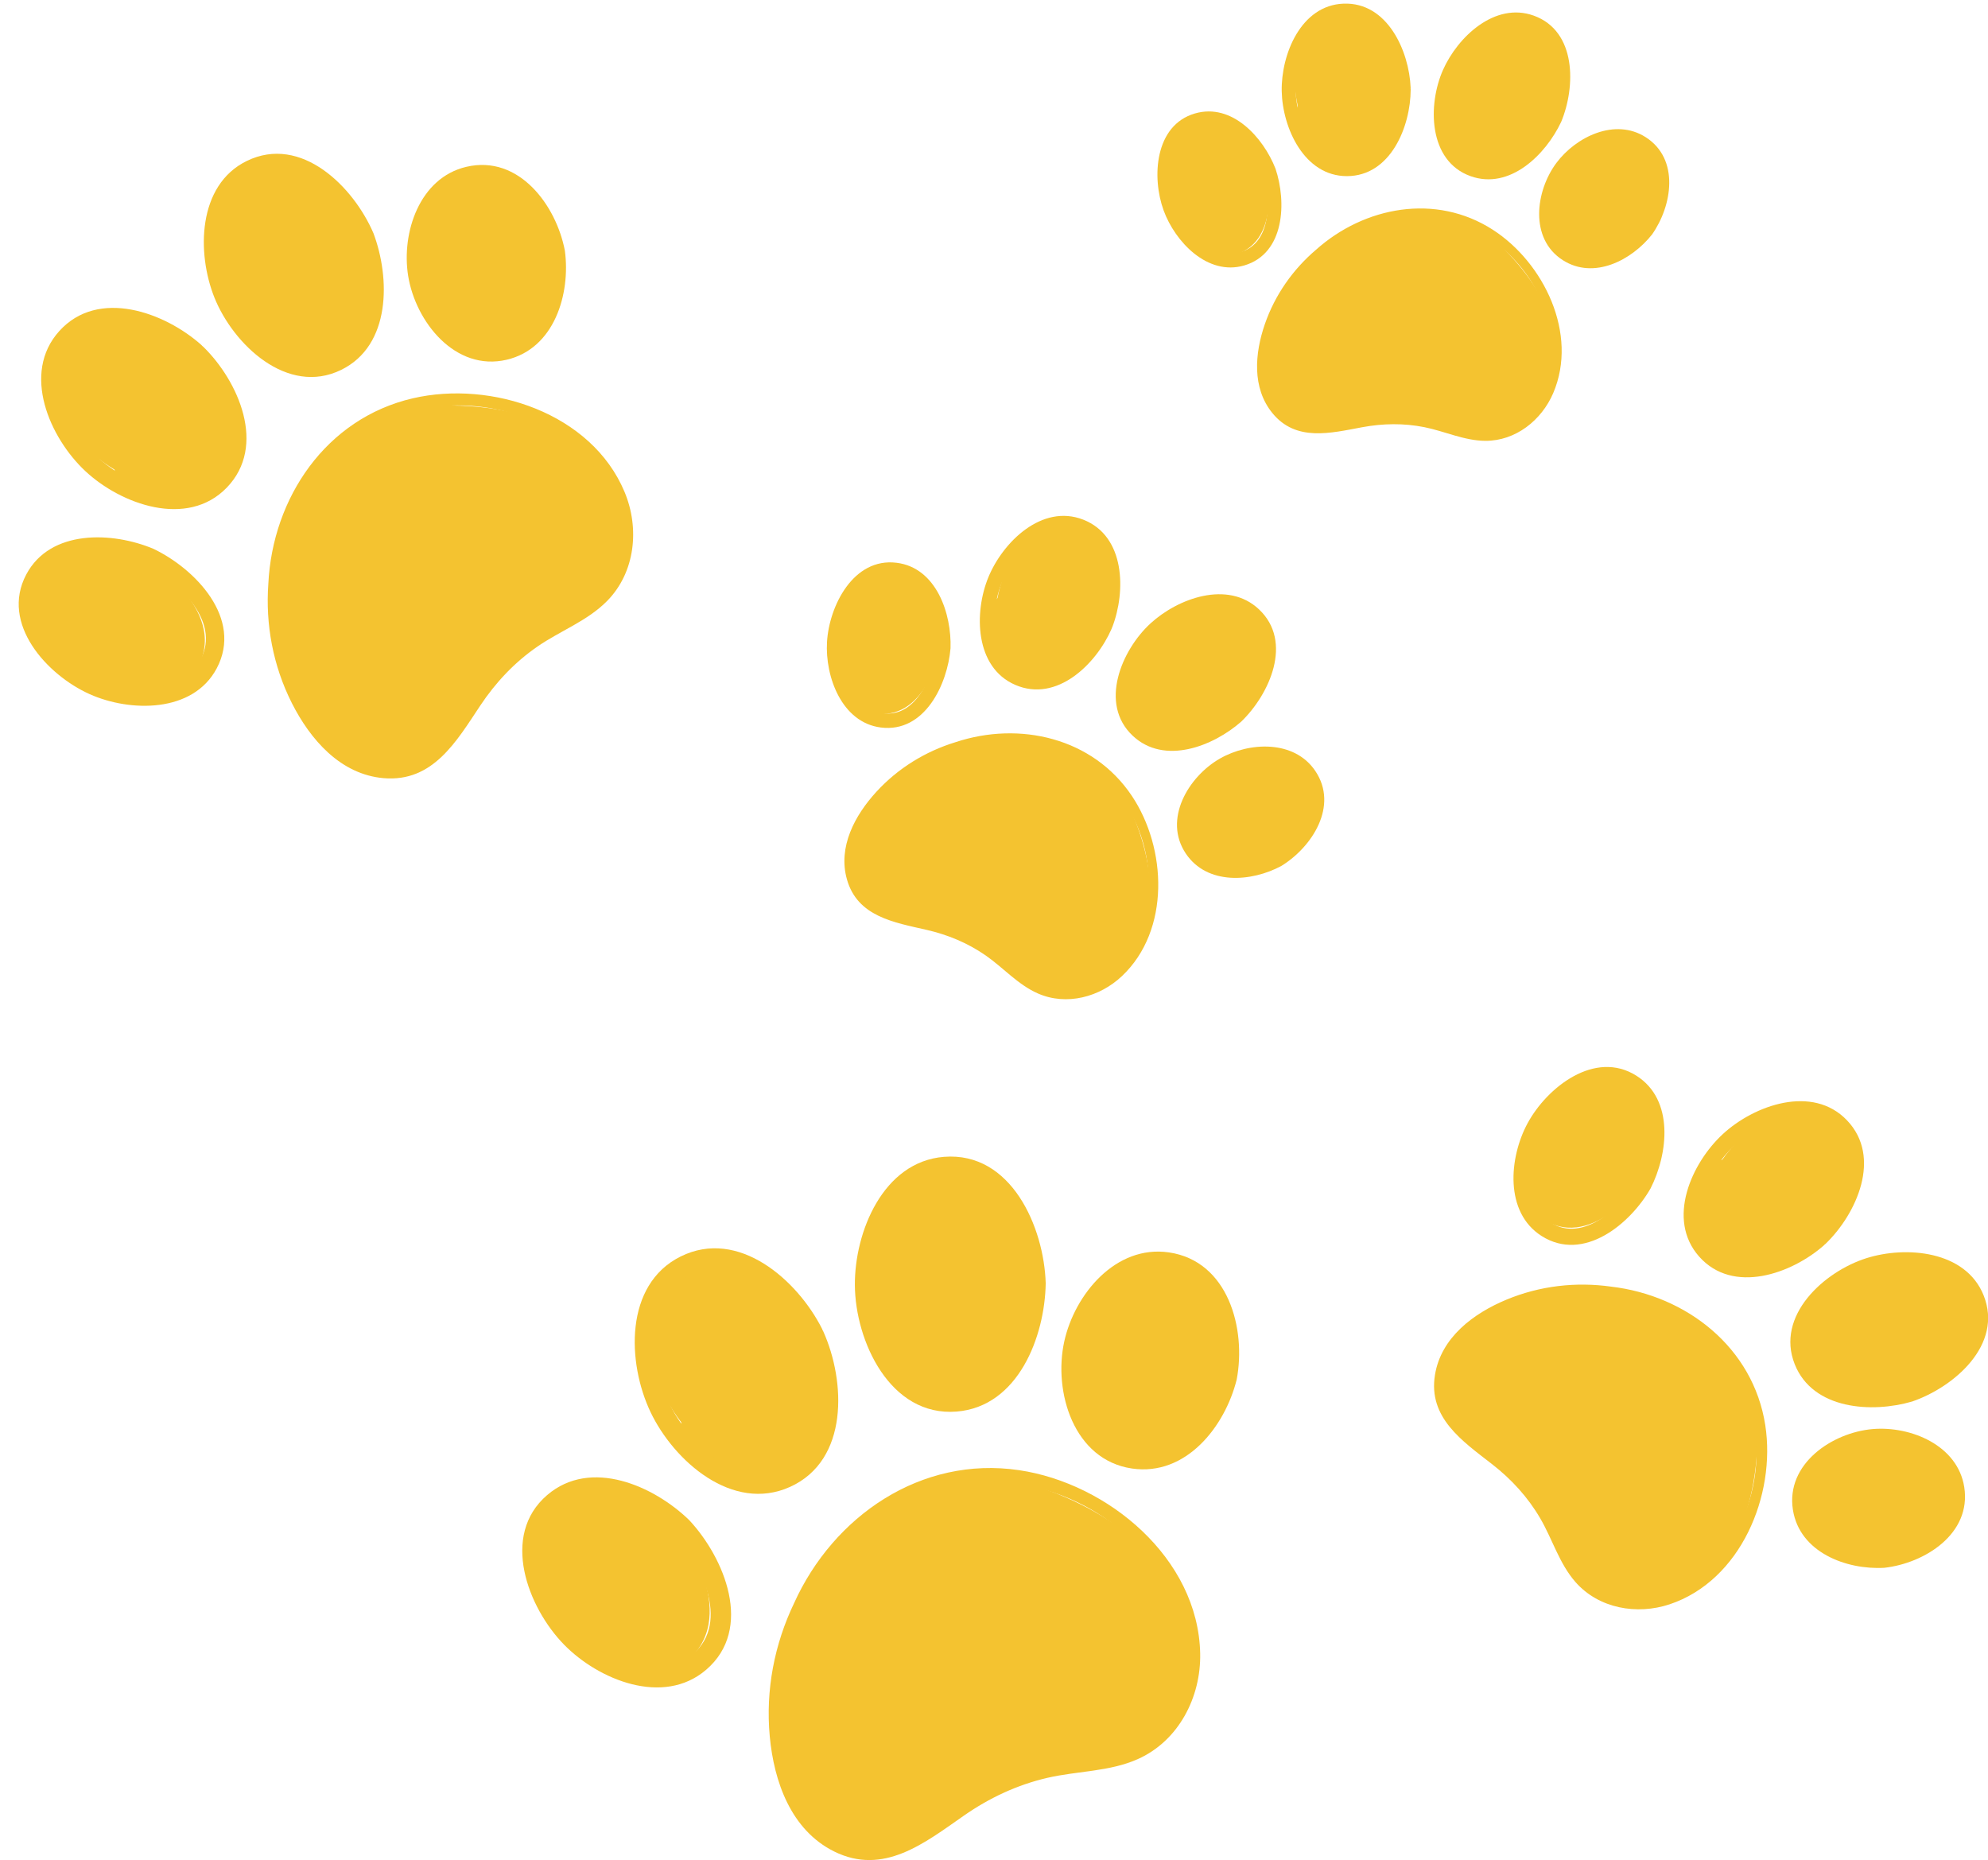 <?xml version="1.0" encoding="UTF-8" standalone="no"?><svg xmlns="http://www.w3.org/2000/svg" xmlns:xlink="http://www.w3.org/1999/xlink" fill="#000000" height="616.6" preserveAspectRatio="xMidYMid meet" version="1" viewBox="-6.2 -1.2 659.0 616.6" width="659" zoomAndPan="magnify"><defs><clipPath id="a"><path d="M 248 485 L 392 485 L 392 615.379 L 248 615.379 Z M 248 485"/></clipPath><clipPath id="b"><path d="M 587 413 L 652.84 413 L 652.84 466 L 587 466 Z M 587 413"/></clipPath></defs><g><g id="change1_1"><path d="M 347.023 495.129 C 331.047 488.137 313.918 485.031 297.719 492.672 C 296.953 492.734 296.152 492.953 295.344 493.367 C 263.578 509.719 247.594 546.559 252.262 581.375 C 254.32 596.754 262.891 614.211 280.809 614.035 C 300.098 613.848 311.184 594.582 327.496 587.605 C 344.094 580.512 363.746 586.527 377.953 572.75 C 389.43 561.621 391.234 543.945 385.184 529.648 C 378.203 513.156 362.996 502.113 347.023 495.129" fill="#f4c330"/></g><g id="change1_2"><path d="M 193.648 492.371 C 189.941 492.324 186.473 493.398 183.676 495.273 C 177.59 495.738 172.43 501.098 170.617 507.277 C 167.504 517.898 173.055 527.988 179.961 535.738 C 186.762 543.367 196.66 551.355 207.094 552.945 C 217.605 554.547 226.789 547.652 228.676 537.246 C 232.016 518.812 213.02 492.617 193.648 492.371" fill="#f4c330"/></g><g id="change1_3"><path d="M 264.125 481.57 C 274.066 468.02 265.898 444.969 257.266 432.656 C 252.391 425.699 245.344 419.562 236.805 417.906 C 232.406 417.055 227.984 417.773 224.344 419.809 C 224.305 419.809 224.266 419.797 224.227 419.797 C 206.41 419.227 207.051 442.605 211.098 454.434 C 213.066 460.18 215.973 465.512 219.621 470.254 C 219.578 471.754 219.93 473.285 220.809 474.738 C 229.711 489.504 252.016 498.07 264.125 481.57" fill="#f4c330"/></g><g id="change1_4"><path d="M 306.551 463.234 C 318.82 466.078 327.711 456.199 331.664 445.734 C 335.602 435.301 336.391 424.051 334.305 413.113 C 332.5 403.656 328.434 392.207 319.527 387.18 C 314.27 384.211 308.957 384.535 304.504 386.883 C 304.312 386.898 304.125 386.922 303.938 386.957 C 281.855 391.23 277.285 423.074 284.391 440.43 C 288.32 450.035 295.805 460.746 306.551 463.234" fill="#f4c330"/></g><g id="change1_5"><path d="M 391.543 423.023 C 388.211 419.473 384.02 417.801 379.871 417.922 C 373.727 416.164 365.676 420.477 361.352 424.328 C 354.156 430.742 351.023 440.383 350.891 449.82 C 350.754 459.473 353.504 470.285 361.645 476.23 C 369.797 482.184 380.031 480.578 387.449 474.285 C 401.355 462.5 404.445 436.77 391.543 423.023" fill="#f4c330"/></g><g id="change2_1"><path d="M 222.758 421.34 C 238.574 413.801 253.84 429.969 260.379 442.691 C 266.004 455.574 268.859 476.281 254.391 484.684 C 238.82 493.73 221.781 476.875 215.637 463.941 C 209.547 451.125 207.195 428.758 222.758 421.34 Z M 255.715 491.668 C 275.254 482.812 274.121 456.664 266.711 440.145 C 266.648 440.008 266.57 439.891 266.496 439.766 C 266.441 439.617 266.398 439.465 266.32 439.312 C 258.176 423.148 238.613 405.762 219.406 415.316 C 200.641 424.656 201.73 450.66 209.438 466.867 C 217.145 483.078 236.629 500.324 255.715 491.668" fill="#f4c330"/></g><g id="change2_2"><path d="M 284.035 424.535 C 283.992 411.074 290.324 391.828 305.762 389.34 C 324.785 386.27 333.145 409.598 333.582 424.449 C 333.367 438.238 327.023 458.238 310.637 459.855 C 292.523 461.645 284.086 439.012 284.035 424.535 Z M 310.891 466.715 C 331.383 465.082 340.164 441.781 340.441 424.195 C 339.891 405.668 329.066 380.496 306.727 382.273 C 286.508 383.883 277.07 407.215 277.18 424.793 C 277.293 443.352 288.855 468.469 310.891 466.715" fill="#f4c330"/></g><g id="change2_3"><path d="M 371.438 478.973 C 355.191 477.801 350.426 458.18 353.289 444.961 C 355.805 433.387 364.992 420.449 378.043 420.566 C 395.145 420.723 399.598 441.258 397.059 454.582 C 394.188 466.137 385.102 479.961 371.438 478.973 Z M 381.285 413.949 C 363.684 411.379 350.055 427.797 346.598 443.445 C 342.906 460.176 349.719 482.77 369.062 485.594 C 386.977 488.203 399.883 471.656 403.75 456.098 C 406.953 439.301 400.98 416.828 381.285 413.949" fill="#f4c330"/></g><g id="change2_4"><path d="M 222.109 548.141 C 210.359 556.27 194.004 547.688 185.395 538.898 C 176.273 529.59 167.23 509.609 179.984 499.332 C 191.785 489.82 208.586 498.961 217.668 507.789 C 226.715 517.488 236.434 538.23 222.109 548.141 Z M 175.191 494.379 C 159.562 507.766 168.773 531.707 180.789 543.988 C 192.215 555.66 213.672 564.473 227.871 552.312 C 243.727 538.73 233.949 515.219 222.27 502.699 C 210.574 491.328 189.609 482.031 175.191 494.379" fill="#f4c330"/></g><g clip-path="url(#a)" id="change2_25"><path d="M 372.672 575.199 C 365.133 580.16 355.598 580.41 346.957 581.723 C 339.922 582.785 333.07 584.582 326.516 587.379 C 320.844 589.797 315.527 592.824 310.484 596.371 C 303.383 601.371 296.27 607.973 287.672 610.293 C 268.195 615.543 256.285 594.754 253.707 578.77 C 251.473 564.91 253.133 551.152 257.875 538.52 C 258.031 538.363 258.168 538.172 258.266 537.926 C 267.953 513.086 290.707 492.102 318.09 490.219 C 345.508 488.332 373.738 505.328 383.508 531.285 C 389.223 546.473 387.207 565.629 372.672 575.199 Z M 331.629 486.141 C 299.094 481.316 270.051 501.383 257.012 530.262 C 250.523 543.797 247.539 558.977 248.965 574.371 C 250.348 589.332 255.98 605.41 270.289 612.523 C 286.652 620.656 300.27 609.742 313.281 600.68 C 321.73 594.793 330.941 590.453 341 588.125 C 350.91 585.828 361.547 586.117 370.973 581.914 C 384.52 575.871 391.945 561.363 391.648 546.887 C 390.996 515.371 361.105 490.508 331.629 486.141" fill="#f4c330"/></g><g id="change1_6"><path d="M 349.625 248.094 C 349.23 247.727 348.742 247.414 348.145 247.188 C 324.703 238.414 298.07 247.477 282.215 266.293 C 275.211 274.605 270.191 287.273 278.719 296.48 C 287.902 306.395 303.113 303.07 314.414 308.246 C 325.91 313.512 332.047 326.539 345.883 327.418 C 357.059 328.129 367.074 320.738 371.641 310.867 C 376.906 299.48 375.473 286.395 371.574 274.82 C 367.676 263.242 361.219 252.895 349.625 248.094" fill="#f4c330"/></g><g id="change1_7"><path d="M 293.988 233.277 C 305.125 226.328 309.762 204.141 300.766 193.98 C 299.047 192.035 296.855 190.742 294.566 190.172 C 291.461 187.234 286.25 187.086 282.191 189.055 C 275.215 192.441 272.598 200.07 271.832 207.305 C 271.078 214.426 271.598 223.32 275.684 229.477 C 279.805 235.688 287.707 237.199 293.988 233.277" fill="#f4c330"/></g><g id="change1_8"><path d="M 339.562 225.441 C 351.27 224.215 359.379 209.125 361.699 198.852 C 363.012 193.043 362.875 186.496 359.711 181.289 C 358.082 178.609 355.629 176.652 352.855 175.723 C 352.84 175.703 352.824 175.68 352.809 175.656 C 344.715 166.148 332.891 177.492 328.66 185.164 C 326.609 188.891 325.215 192.906 324.473 197.031 C 323.676 197.715 323.043 198.621 322.703 199.762 C 319.238 211.332 325.301 226.934 339.562 225.441" fill="#f4c330"/></g><g id="change1_9"><path d="M 389.953 243.594 C 397.223 240.723 403.426 235.828 408.117 229.598 C 412.172 224.211 416.195 216.711 414.609 209.723 C 413.672 205.594 411 202.992 407.684 201.789 C 407.59 201.699 407.488 201.613 407.379 201.531 C 394.766 192.094 376.098 204.719 370.441 216.578 C 367.312 223.141 365.281 232.066 369.051 238.809 C 373.355 246.512 382.664 246.473 389.953 243.594" fill="#f4c330"/></g><g id="change1_10"><path d="M 427.086 255.496 C 425.102 251.48 419.07 249.336 415.039 248.91 C 408.324 248.195 401.848 251.113 396.891 255.488 C 391.82 259.965 387.508 266.48 388.258 273.504 C 389.012 280.535 394.664 285.086 401.422 285.973 C 414.082 287.633 428.883 277.117 429.934 263.953 C 430.203 260.551 429.098 257.59 427.086 255.496" fill="#f4c330"/></g><g id="change2_5"><path d="M 325.867 191.992 C 329.648 182.797 340.141 171.047 351.316 175.621 C 362.676 180.273 361.48 195.809 357.961 205.191 C 353.93 214.176 344.535 225.406 333.363 221.859 C 321.34 218.047 322.055 201.27 325.867 191.992 Z M 330.363 225.836 C 344.16 231.797 357.188 218.898 362.266 207.273 C 362.309 207.176 362.328 207.082 362.359 206.984 C 362.41 206.887 362.469 206.789 362.512 206.68 C 367.059 194.844 366.863 176.508 352.859 171.047 C 339.18 165.715 326.207 178.527 321.43 190.156 C 316.652 201.785 316.887 220.016 330.363 225.836" fill="#f4c330"/></g><g id="change2_6"><path d="M 372.727 239.336 C 363.27 230.785 371.031 215.754 378.52 208.906 C 385.48 202.543 398.441 196.766 407.004 203.602 C 417.555 212.02 409.395 227.34 401.898 234.562 C 394.645 240.945 381.285 247.074 372.727 239.336 Z M 405.262 238 C 414.609 228.988 422.566 211.52 411.121 200.773 C 400.766 191.043 384.223 197.141 375.156 205.473 C 365.586 214.273 358.004 232.098 369.293 242.699 C 379.789 252.559 396.008 246.141 405.262 238" fill="#f4c330"/></g><g id="change2_7"><path d="M 416.164 281.676 C 408.82 285.625 397.371 287.426 391.449 279.871 C 384.406 270.895 392.336 259.184 400.543 254.445 C 407.727 250.297 418.766 248.969 424.852 255.793 C 432.82 264.734 424.27 276.719 416.164 281.676 Z M 429.809 254.359 C 422.852 244.02 407.918 244.684 398.176 250.262 C 387.762 256.223 379.25 270.398 386.898 281.762 C 393.977 292.281 408.641 291.18 418.531 285.859 C 428.75 279.609 437.594 265.93 429.809 254.359" fill="#f4c330"/></g><g id="change2_8"><path d="M 272.75 211.609 C 273.285 202.496 279.387 188.398 290.723 190.172 C 301.215 191.812 304.387 204.828 304.086 213.695 C 303.316 222.957 297.133 237.766 285.25 235.004 C 275.5 232.738 272.246 220.215 272.75 211.609 Z M 285.801 239.957 C 300.312 241.785 307.898 225.637 308.891 213.688 C 309.281 202.266 304.23 187.012 291.035 185.352 C 276.73 183.551 268.652 199.602 267.945 211.621 C 267.27 223.043 272.805 238.32 285.801 239.957" fill="#f4c330"/></g><g id="change2_9"><path d="M 370.004 310.773 C 364.82 320.887 353.934 328.863 342.125 325.832 C 336 324.258 331.379 319.434 326.633 315.566 C 322.766 312.422 318.609 309.715 314.07 307.629 C 310.148 305.828 306.07 304.496 301.859 303.555 C 295.918 302.223 289.145 301.645 283.895 298.277 C 271.996 290.648 277.172 274.68 284.246 265.816 C 290.395 258.113 298.348 252.508 307.16 249.02 C 307.293 249.02 307.43 249 307.574 248.945 C 325.02 242.273 346.617 244.188 360.492 257.504 C 374.383 270.832 378.863 293.48 370.004 310.773 Z M 310.531 244.824 C 300.621 247.863 291.5 253.41 284.293 261.285 C 277.184 269.051 271.5 279.543 274.551 290.312 C 278.039 302.633 290.113 304.551 300.941 307.031 C 307.973 308.641 314.562 311.375 320.508 315.492 C 326.363 319.555 331.223 325.203 337.844 328.113 C 347.355 332.293 358.379 329.312 365.742 322.34 C 381.781 307.16 380.598 279.945 368.984 262.602 C 356.074 243.328 331.75 237.77 310.531 244.824" fill="#f4c330"/></g><g id="change1_11"><path d="M 566.121 447.215 C 565.895 446.648 565.547 446.098 565.043 445.586 C 545.309 425.492 513.836 422.066 488.711 433.719 C 477.617 438.863 466.473 449.395 470.793 462.844 C 475.445 477.324 492.539 481.164 501.605 491.82 C 510.824 502.66 510.887 518.859 524.578 526.336 C 535.641 532.379 549.375 529.605 558.723 521.707 C 569.512 512.598 574.27 498.57 575.801 484.91 C 577.328 471.246 575.664 457.625 566.121 447.215" fill="#f4c330"/></g><g id="change1_12"><path d="M 516.426 405.645 C 531.086 403.852 546.371 383.426 542.027 368.785 C 541.195 365.984 539.578 363.621 537.516 361.953 C 535.738 357.48 530.496 354.848 525.422 354.926 C 516.695 355.062 510.398 361.602 506.176 368.613 C 502.02 375.52 498.32 384.84 499.562 393.062 C 500.812 401.355 508.152 406.656 516.426 405.645" fill="#f4c330"/></g><g id="change1_13"><path d="M 566.633 419.324 C 579.156 423.641 594.605 412.105 601.855 402.73 C 605.957 397.43 608.93 390.691 608.18 383.875 C 607.793 380.363 606.223 377.203 603.836 374.938 C 603.828 374.906 603.828 374.879 603.82 374.848 C 600.082 361.301 582.633 367.242 574.672 373.059 C 570.801 375.883 567.465 379.324 564.742 383.184 C 563.609 383.504 562.535 384.117 561.652 385.113 C 552.613 395.266 551.379 414.062 566.633 419.324" fill="#f4c330"/></g><g id="change1_14"><path d="M 609.398 461.801 C 618.176 462.328 626.828 460.293 634.578 456.164 C 641.277 452.598 648.945 446.863 650.652 438.98 C 651.66 434.301 650.152 430.363 647.312 427.555 C 647.266 427.434 647.238 427.309 647.176 427.188 C 638.797 411.562 613.754 415.562 602.344 424.969 C 596.027 430.172 589.715 438.312 590.352 446.98 C 591.078 456.887 600.594 461.273 609.398 461.801" fill="#f4c330"/></g><g id="change1_15"><path d="M 641.605 491.598 C 641.492 486.562 636.363 481.508 632.453 479.152 C 625.941 475.234 617.953 475.129 610.816 477.234 C 603.516 479.387 596.02 483.984 593.445 491.5 C 590.867 499.031 594.469 506.363 600.938 510.48 C 613.062 518.191 633.156 514.508 640.492 501.578 C 642.387 498.238 642.668 494.691 641.605 491.598" fill="#f4c330"/></g><g id="change2_10"><path d="M 568.57 378.695 C 576.801 371.113 593.094 364.117 602.312 374.102 C 611.684 384.246 603.082 399.508 595.035 407.406 C 586.648 414.656 571.727 421.656 562.012 412.723 C 551.562 403.113 560.27 386.344 568.57 378.695 Z M 557.062 415.352 C 568.297 427.992 587.719 421.031 598.43 411.59 C 598.516 411.512 598.586 411.426 598.66 411.34 C 598.762 411.266 598.863 411.195 598.965 411.102 C 609.23 401.191 617.75 382.398 606.062 370.172 C 594.648 358.223 575.324 365.121 564.922 374.711 C 554.52 384.301 546.086 403.004 557.062 415.352" fill="#f4c330"/></g><g clip-path="url(#b)" id="change2_24"><path d="M 593.852 449.27 C 588.27 436.051 603.34 424.406 614.227 420.988 C 624.355 417.809 640.324 418.078 645.805 429.121 C 652.562 442.727 636.953 454.469 625.871 458.273 C 615.438 461.332 598.898 461.23 593.852 449.27 Z M 627.668 463.375 C 641.488 458.633 657.91 444.602 651.352 428.195 C 645.414 413.348 625.641 411.695 612.434 415.887 C 598.484 420.309 582.277 434.883 588.746 451.062 C 594.766 466.113 614.359 467.277 627.668 463.375" fill="#f4c330"/></g><g id="change2_11"><path d="M 618.02 513.109 C 608.648 513.645 596.117 510.035 593.664 499.516 C 590.754 487.012 604.41 478.836 615.035 477.906 C 624.336 477.09 636.227 480.984 639.188 490.84 C 643.066 503.754 628.645 511.906 618.02 513.109 Z M 644.926 491.738 C 642.75 477.883 627.199 471.457 614.609 472.512 C 601.152 473.645 585.73 484.051 588.129 499.277 C 590.348 513.375 605.82 519.227 618.441 518.5 C 631.84 516.984 647.363 507.238 644.926 491.738" fill="#f4c330"/></g><g id="change2_12"><path d="M 505.066 373.445 C 509.945 364.398 522.875 352.922 533.594 360.121 C 543.516 366.785 540.559 381.574 536.031 390.473 C 530.848 399.551 517.496 411.715 506.688 403.246 C 497.82 396.301 500.465 381.977 505.066 373.445 Z M 504.895 408.559 C 518.828 417.324 534.246 404.469 540.941 392.75 C 546.77 381.285 548.871 363.324 536.203 355.355 C 522.473 346.715 506.598 359.246 500.16 371.168 C 494.039 382.496 492.422 400.711 504.895 408.559" fill="#f4c330"/></g><g id="change2_13"><path d="M 557.098 520.832 C 547 528.684 532.105 531.641 521.504 522.934 C 516.004 518.418 513.586 511.297 510.582 505.098 C 508.137 500.051 505.184 495.312 501.547 491.027 C 498.402 487.324 494.879 484.027 491.027 481.062 C 485.602 476.883 478.973 473.066 475.215 467.137 C 466.711 453.699 479.578 439.871 491.012 434.195 C 500.973 429.25 511.773 427.32 522.445 427.969 C 522.566 428.016 522.68 428.07 522.828 428.082 C 543.797 429.574 564.914 441.801 572.73 461.977 C 580.559 482.18 574.359 507.41 557.098 520.832 Z M 527.852 425.297 C 516.285 423.672 504.328 424.984 493.215 429.598 C 482.273 434.137 471.484 442.137 469.473 454.57 C 467.172 468.793 478.574 476.492 488.438 484.172 C 494.844 489.16 500.266 495.078 504.371 502.109 C 508.414 509.035 510.684 517.109 516.051 523.223 C 523.766 532.012 536.426 534.211 547.254 530.605 C 570.832 522.75 582.566 494.434 578.969 471.219 C 574.969 445.438 552.832 428.207 527.852 425.297" fill="#f4c330"/></g><g id="change1_16"><path d="M 465.895 69.512 C 465.402 69.336 464.852 69.246 464.234 69.277 C 440.102 70.504 419.98 88.754 413.156 111.512 C 410.141 121.562 410.555 134.711 421.645 139.598 C 433.59 144.855 445.789 136.07 457.789 136.32 C 469.996 136.574 480.43 145.758 493.023 141.227 C 503.199 137.566 509.238 127.176 509.496 116.676 C 509.789 104.566 503.496 93.523 495.598 84.766 C 487.699 76.004 478.008 69.316 465.895 69.512" fill="#f4c330"/></g><g id="change1_17"><path d="M 401.836 40.32 C 399.566 39.258 397.129 38.953 394.883 39.328 C 391 37.918 386.324 39.785 383.488 43.086 C 378.605 48.766 379.219 56.531 381.312 63.234 C 383.379 69.832 387.254 77.512 393.238 81.398 C 399.273 85.316 406.855 83.629 410.914 77.738 C 418.113 67.309 413.707 45.871 401.836 40.32" fill="#f4c330"/></g><g id="change1_18"><path d="M 448.281 53.305 C 458.188 47.723 459.578 31.242 457.688 21.246 C 456.621 15.598 453.988 9.852 449.188 6.453 C 446.715 4.703 443.789 3.91 440.977 4.152 C 440.953 4.141 440.934 4.125 440.91 4.113 C 430.09 -1.203 423.969 13.383 423.164 21.801 C 422.777 25.895 423.082 29.996 424.012 33.938 C 423.57 34.848 423.355 35.887 423.488 37.023 C 424.863 48.602 436.223 60.102 448.281 53.305" fill="#f4c330"/></g><g id="change1_19"><path d="M 508.738 10.57 C 506.312 7.258 502.926 5.984 499.508 6.207 C 499.398 6.168 499.305 6.113 499.191 6.09 C 484.391 2.566 472.699 20.918 472.238 33.598 C 471.984 40.613 473.613 49.301 479.539 53.828 C 486.312 59 494.543 55.391 499.898 50.043 C 505.234 44.711 508.855 37.992 510.617 30.672 C 512.141 24.34 512.824 16.152 508.738 10.57" fill="#f4c330"/></g><g id="change1_20"><path d="M 543.133 52.734 C 542.066 49.617 539.949 47.414 537.363 46.336 C 534.062 43.539 527.898 43.953 524.16 45.125 C 517.938 47.07 513.32 52.141 510.609 57.918 C 507.836 63.832 506.516 71.258 509.875 77.191 C 513.238 83.133 519.996 84.996 526.324 83.188 C 538.176 79.797 547.254 64.805 543.133 52.734" fill="#f4c330"/></g><g id="change2_14"><path d="M 423.312 28.926 C 423.129 19.328 427.914 4.887 439.574 4.652 C 451.426 4.414 456.324 18.637 456.812 28.297 C 456.688 37.809 452.676 51.363 441.414 52.512 C 429.301 53.746 423.492 38.609 423.312 28.926 Z M 440.285 57.184 C 454.797 57.172 461.387 40.742 461.426 28.492 C 461.426 28.391 461.406 28.297 461.395 28.199 C 461.406 28.094 461.418 27.988 461.414 27.871 C 460.898 15.641 453.688 -0.527 439.188 0.008 C 425.02 0.531 418.445 16.863 418.676 29 C 418.906 41.141 426.109 57.199 440.285 57.184" fill="#f4c330"/></g><g id="change2_15"><path d="M 476.449 23.703 C 480.176 15.391 489.445 5.297 499.652 8.066 C 512.23 11.477 510.883 28.18 507.012 37.461 C 503.035 45.898 493.555 56.453 483 52.887 C 471.34 48.938 472.445 32.641 476.449 23.703 Z M 481.246 57.184 C 494.332 61.887 506.238 49.977 511.309 39.211 C 516.137 27.641 516.48 9.109 502.215 3.98 C 489.305 -0.664 476.988 11.086 472.152 21.949 C 467.051 33.418 467.18 52.121 481.246 57.184" fill="#f4c330"/></g><g id="change2_16"><path d="M 515.145 81.613 C 505.461 76.363 507.992 62.941 513.441 55.594 C 518.219 49.16 527.484 43.746 535.496 47.457 C 545.992 52.32 543.016 66.219 537.734 73.723 C 532.746 80.043 523.293 86.031 515.145 81.613 Z M 539.34 44.285 C 529.207 37.793 516.23 44.113 509.738 52.797 C 502.805 62.074 500.703 77.902 511.84 85.031 C 522.152 91.633 534.719 85.031 541.438 76.52 C 548.094 67.059 550.676 51.547 539.34 44.285" fill="#f4c330"/></g><g id="change2_17"><path d="M 383.781 66.695 C 380.754 58.414 380.75 43.582 391.473 40.801 C 401.398 38.227 409.207 48.543 412.344 56.516 C 415.219 65.016 415.426 80.508 403.836 82.625 C 394.324 84.359 386.637 74.508 383.781 66.695 Z M 416.598 54.664 C 412.559 44.395 402.23 32.82 389.902 36.41 C 376.535 40.305 375.543 57.629 379.527 68.547 C 383.312 78.93 394.082 90.34 406.223 86.801 C 419.781 82.848 420.309 65.633 416.598 54.664" fill="#f4c330"/></g><g id="change2_18"><path d="M 508.008 117.219 C 507.297 128.172 500.715 139.418 489.09 141.262 C 483.059 142.223 477.113 139.719 471.422 138.117 C 466.789 136.812 462.066 136.012 457.246 135.906 C 453.078 135.816 448.957 136.199 444.859 136.98 C 439.09 138.086 432.863 140.168 426.918 139.203 C 413.453 137.012 411.906 120.879 414.773 110.309 C 417.27 101.098 422.184 93.066 428.672 86.586 C 428.77 86.535 428.871 86.492 428.965 86.406 C 441.859 73.797 461.73 67.203 479.133 73.676 C 496.559 80.152 509.223 98.496 508.008 117.219 Z M 488.613 74.934 C 469.777 62.812 446.094 67.227 430.004 81.621 C 422.391 88.117 416.438 96.531 413.074 106.273 C 409.758 115.883 408.75 127.359 415.586 135.734 C 423.402 145.309 434.84 142.375 445.383 140.414 C 452.23 139.145 459.117 139.035 465.965 140.402 C 472.715 141.75 479.188 144.891 486.172 144.93 C 496.203 144.98 504.824 138.109 508.676 129.105 C 517.059 109.5 505.562 85.844 488.613 74.934" fill="#f4c330"/></g><g id="change1_21"><path d="M 189.754 149.59 C 178.484 138.094 162.129 133.863 146.469 133.281 C 130.801 132.695 115.449 135.738 104.418 147.469 C 103.797 147.773 103.199 148.215 102.66 148.832 C 81.477 172.969 80.242 209.047 95.609 236.633 C 102.398 248.816 115.316 260.594 130.242 254.547 C 146.316 248.035 149.242 228.273 160.594 217.062 C 172.137 205.664 190.555 204.223 197.902 188.023 C 203.836 174.934 199.523 159.555 189.754 149.59" fill="#f4c330"/></g><g id="change1_22"><path d="M 17.27 181.492 C 14.156 182.672 11.609 184.715 9.887 187.199 C 4.949 189.594 2.398 195.777 2.918 201.543 C 3.809 211.453 11.777 218.062 20.105 222.27 C 28.309 226.414 39.219 229.836 48.465 227.727 C 57.789 225.605 63.195 216.812 61.348 207.492 C 58.07 190.973 33.555 175.316 17.27 181.492" fill="#f4c330"/></g><g id="change1_23"><path d="M 50.816 110.59 C 44.445 106.379 36.531 103.562 28.844 104.992 C 24.883 105.73 21.422 107.785 19.047 110.688 C 19.016 110.699 18.977 110.703 18.945 110.715 C 3.855 116.105 12.09 135.449 19.371 144.012 C 22.91 148.172 27.098 151.672 31.711 154.438 C 32.168 155.703 32.969 156.871 34.18 157.797 C 46.492 167.215 67.969 167.035 72.66 149.242 C 76.516 134.637 62.094 118.047 50.816 110.59" fill="#f4c330"/></g><g id="change1_24"><path d="M 102.109 119.938 C 113.309 118.27 117.492 107.082 117.352 97.027 C 117.211 87 114.164 77.332 108.816 68.871 C 104.191 61.555 97.023 53.316 87.914 52.047 C 82.539 51.293 78.203 53.316 75.25 56.746 C 75.098 56.82 74.949 56.902 74.801 56.992 C 57.742 67.844 64.406 95.98 76.062 108.16 C 82.516 114.898 92.301 121.395 102.109 119.938" fill="#f4c330"/></g><g id="change1_25"><path d="M 152.469 112.66 C 161.25 114.953 169.285 110.238 173.418 102.535 C 181.164 88.098 175.277 65.559 159.957 58.309 C 156 56.438 151.941 56.418 148.516 57.883 C 142.793 58.438 137.48 64.699 135.137 69.344 C 131.227 77.078 131.781 86.172 134.781 94.113 C 137.844 102.23 143.703 110.367 152.469 112.66" fill="#f4c330"/></g><g id="change2_19"><path d="M 65.547 155.055 C 55.504 167.75 35.699 159.262 26.297 150.469 C 16.984 141.754 7.652 123.82 18.223 112.492 C 28.969 100.977 47.066 109.473 56.723 117.957 C 65.672 126.883 74.879 143.262 65.547 155.055 Z M 61.184 113.742 C 61.086 113.648 60.98 113.578 60.879 113.496 C 60.781 113.391 60.695 113.277 60.582 113.176 C 48.445 102.336 26.355 94.238 13.438 108.559 C 0.816 122.547 10.293 143.941 22.078 154.957 C 33.863 165.977 55.84 173.984 68.953 160.461 C 82.379 146.617 72.824 125.121 61.184 113.742" fill="#f4c330"/></g><g id="change2_20"><path d="M 77.113 58.387 C 92.012 49.555 106.688 66.312 111.945 78.59 C 116.309 90.195 117.59 109.012 104.414 115.766 C 89.855 123.227 75.34 107.074 70.531 94.98 C 66.062 83.734 65.023 65.555 77.113 58.387 Z M 106.887 121.414 C 123.488 113.301 123.16 90.922 117.598 76.117 C 111.039 60.805 93.691 43.312 75.594 52.16 C 59.211 60.164 59.004 82.789 64.883 97.453 C 71.09 112.941 89.035 130.141 106.887 121.414" fill="#f4c330"/></g><g id="change2_21"><path d="M 147.855 60.699 C 162.211 55.199 172.699 70.91 174.965 82.891 C 176.367 93.5 173.32 108.055 161.566 111.73 C 147.59 116.098 137.141 101.258 135.188 89.258 C 133.477 78.746 136.898 64.898 147.855 60.699 Z M 161.762 118.047 C 177.605 114.332 182.949 96.242 181.059 81.953 C 178.207 66.848 165.812 50.02 148.391 54.098 C 132.82 57.742 126.824 75.969 129.09 90.195 C 131.512 105.402 144.652 122.059 161.762 118.047" fill="#f4c330"/></g><g id="change2_22"><path d="M 59.445 218.762 C 52.293 229.434 35.785 227.641 25.691 223.125 C 14.996 218.344 0.852 204.609 8.133 191.812 C 14.875 179.969 31.938 182.082 42.441 186.477 C 53.203 191.605 68.16 205.758 59.445 218.762 Z M 44.613 180.703 C 31.086 175.043 10.484 174.172 2.496 189.246 C -6.172 205.594 9.422 222.586 23.516 228.898 C 36.918 234.898 57.766 235.203 65.637 220.355 C 74.426 203.773 58.504 187.328 44.613 180.703" fill="#f4c330"/></g><g id="change2_23"><path d="M 194.289 191.809 C 189.617 198.441 181.727 201.793 174.93 205.73 C 169.395 208.941 164.258 212.699 159.695 217.195 C 155.75 221.086 152.297 225.371 149.25 230 C 144.953 236.52 141.18 244.387 134.75 249.156 C 120.191 259.965 103.383 246.496 95.961 233.977 C 89.527 223.121 86.387 211.066 86.191 198.938 C 86.273 198.754 86.32 198.547 86.32 198.312 C 86.246 174.344 98.363 149.297 120.648 138.703 C 142.961 128.098 172.172 133.016 188.895 151.512 C 198.676 162.328 203.297 179.016 194.289 191.809 Z M 200.84 161.879 C 189.914 135.73 156.723 124.781 130.629 130.836 C 101.828 137.516 84.145 163.863 82.75 192.316 C 81.781 205.773 84.281 219.453 90.543 231.859 C 96.633 243.918 106.637 255.512 120.949 256.746 C 137.316 258.16 145.109 244.547 153.008 232.68 C 158.137 224.977 164.41 218.312 172.059 213.051 C 179.59 207.867 188.582 204.605 195.078 197.984 C 204.422 188.469 205.855 173.891 200.84 161.879" fill="#f4c330"/></g></g></svg>